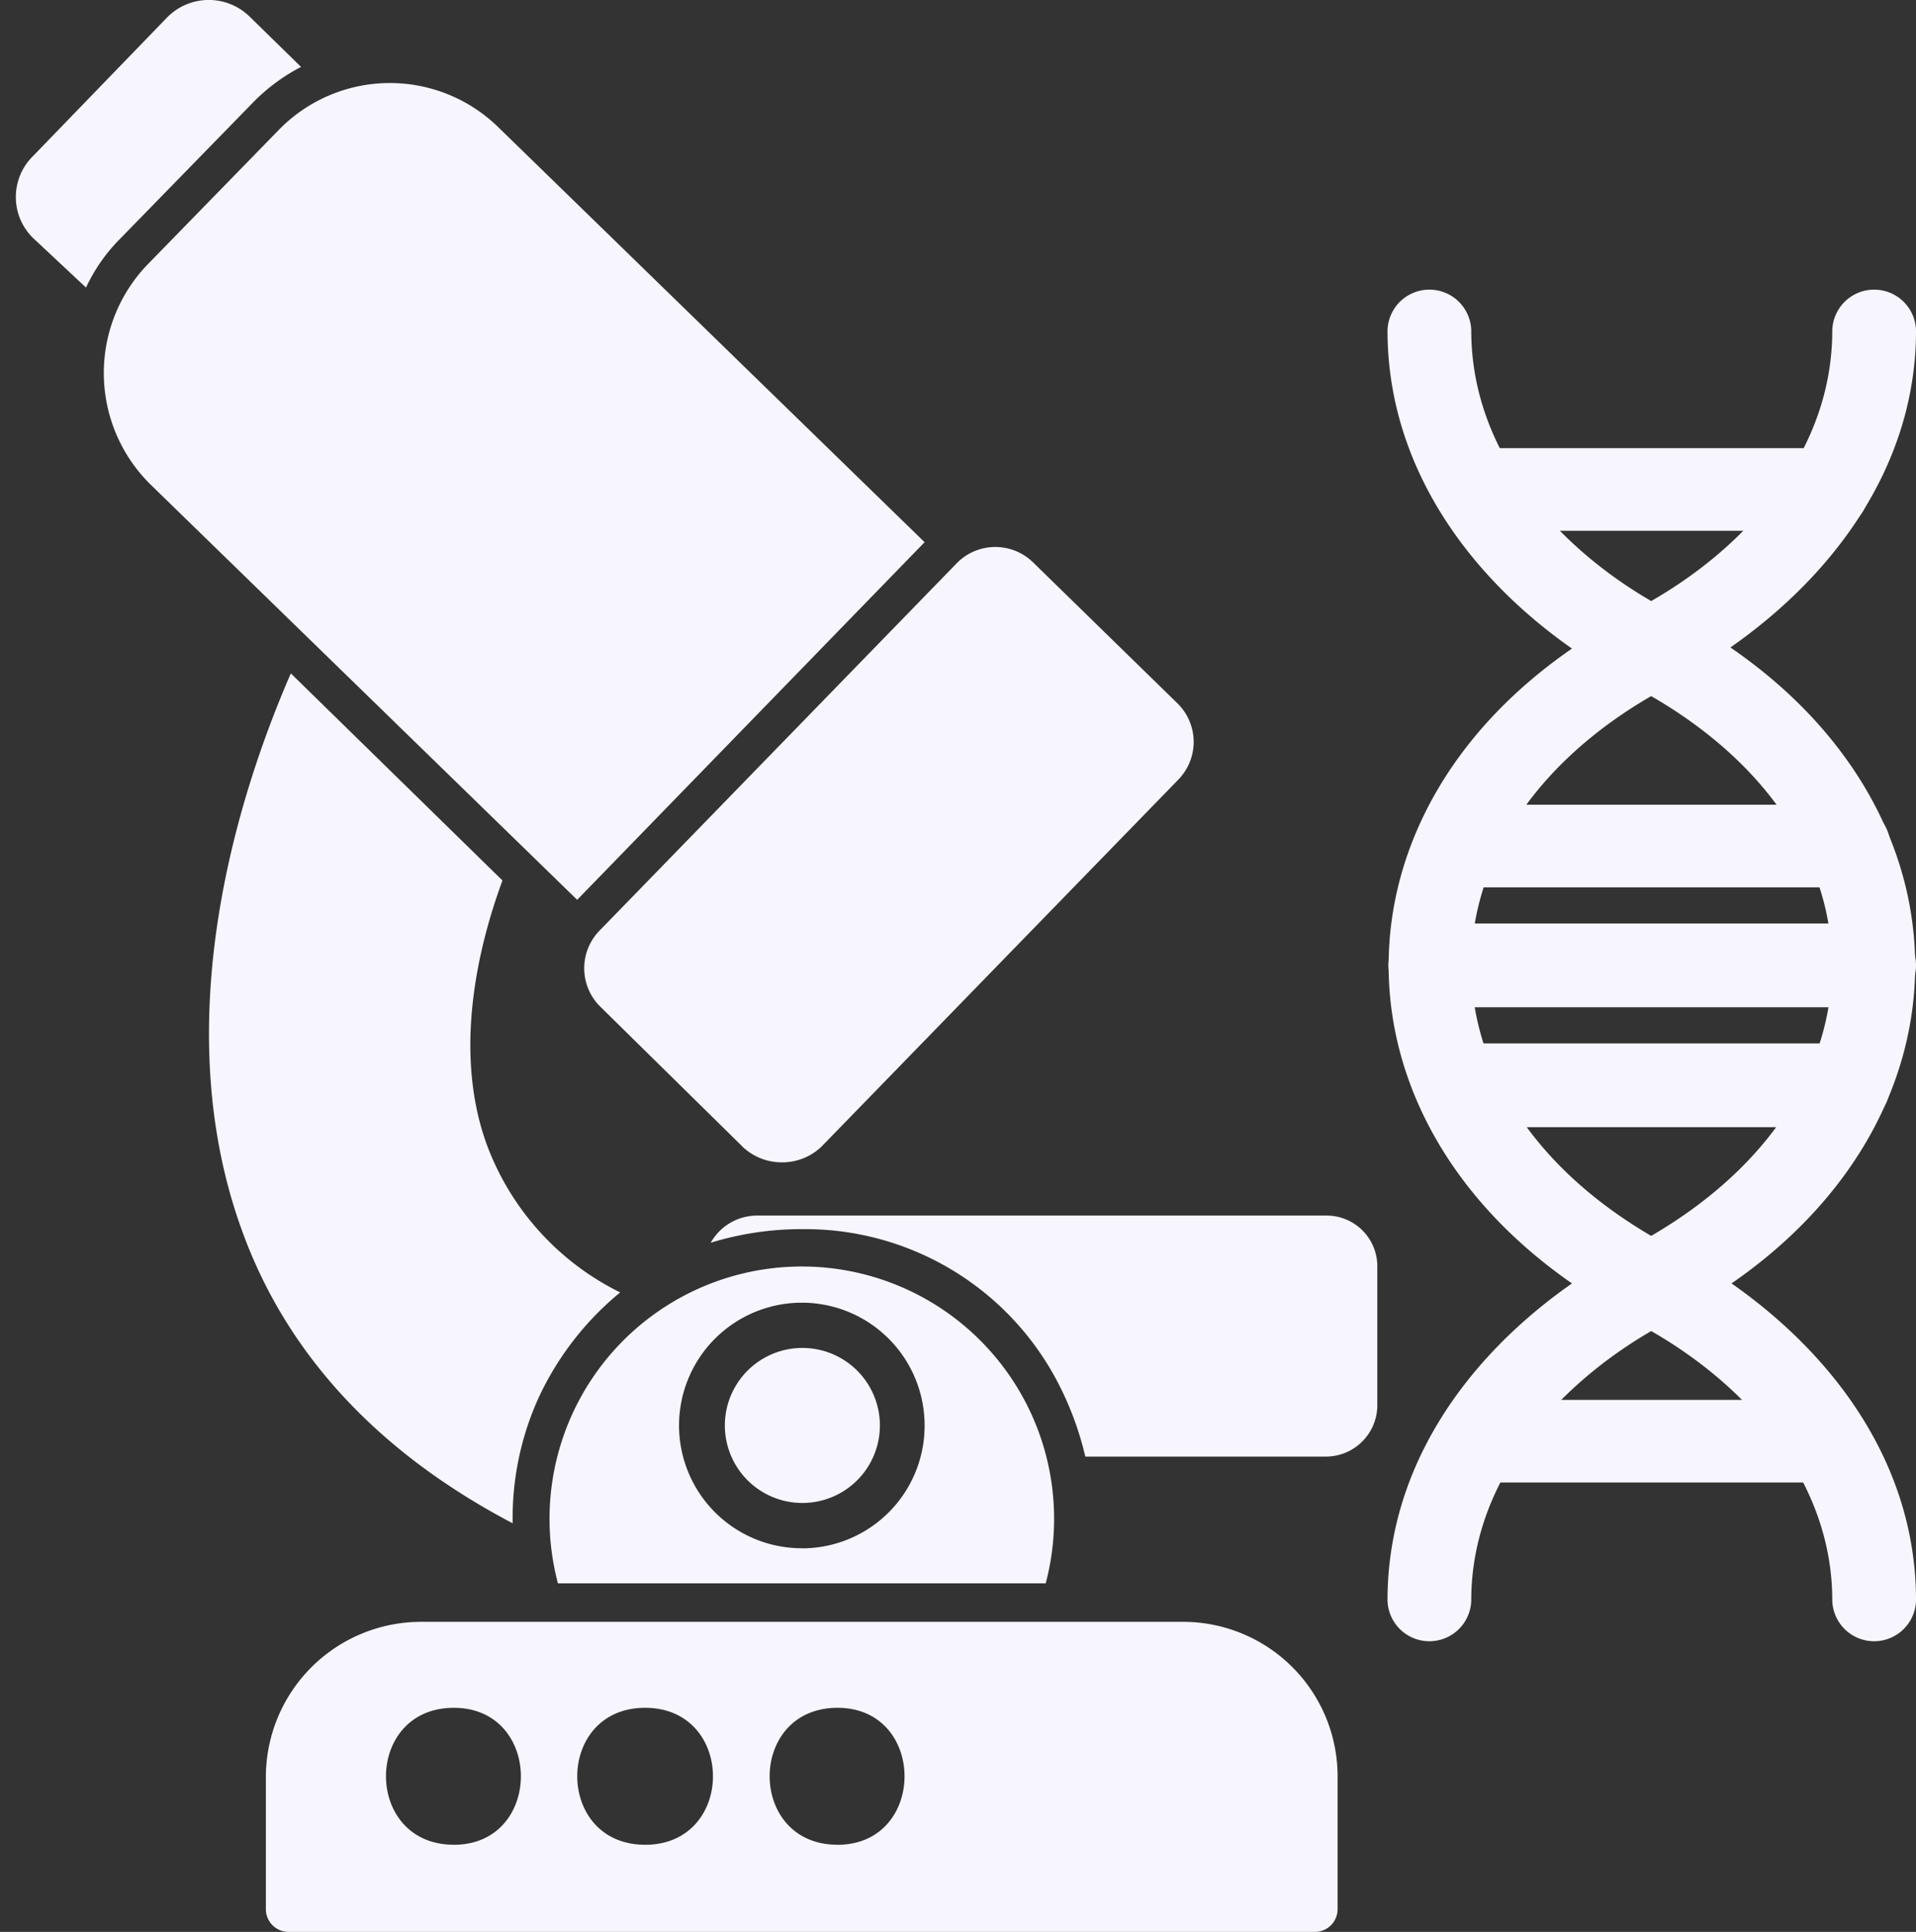 <svg id="Layer_x0020_1" xmlns="http://www.w3.org/2000/svg" width="91.082" height="91.842" viewBox="0 0 91.082 91.842">
  <rect x="0" y="0" width="91.082" height="91.842" fill="#333333" stroke="none"/>
  <path id="Path_76789" data-name="Path 76789" d="M114.238,112.076,93.956,92.332a7.438,7.438,0,0,1-.161-10.437l6.294-6.456a7.372,7.372,0,0,1,10.383-.108l20.282,19.744Z" transform="translate(-86.801 -69.299)" fill="#f7f6fe" fill-rule="evenodd"/>
  <path id="Path_76790" data-name="Path 76790" d="M17.336,13.544l-2.529-2.367a2.728,2.728,0,0,1,0-3.874l6.4-6.617A2.777,2.777,0,0,1,25.083.633l2.475,2.421a8.938,8.938,0,0,0-2.313,1.722L18.95,11.231A8.184,8.184,0,0,0,17.336,13.544Z" transform="translate(-13.247 0.127)" fill="#f7f6fe" fill-rule="evenodd"/>
  <path id="Path_76791" data-name="Path 76791" transform="translate(0 0.007)" fill="#f7f6fe" fill-rule="evenodd"/>
  <path id="Path_76792" data-name="Path 76792" d="M525.642,512.494a2.7,2.7,0,0,1-1.829-.7l-6.779-6.671a2.565,2.565,0,0,1-.054-3.658l16.947-17.431a2.565,2.565,0,0,1,3.658-.054l6.832,6.671a2.565,2.565,0,0,1,.054,3.658l-16.947,17.431A2.689,2.689,0,0,1,525.642,512.494Z" transform="translate(-488.467 -457.236)" fill="#f7f6fe" fill-rule="evenodd"/>
  <path id="Path_76793" data-name="Path 76793" d="M284.872,1447.741h-48.8a1.079,1.079,0,0,1-1.076-1.076v-6.294a7.382,7.382,0,0,1,7.37-7.37h36.207a7.347,7.347,0,0,1,7.37,7.37v6.294A1.079,1.079,0,0,1,284.872,1447.741Zm-40.941-4.143c-4.3,0-4.3-6.51,0-6.51C248.181,1437.089,248.181,1443.6,243.931,1443.6Zm9.092,0c-4.3,0-4.3-6.51,0-6.51S257.327,1443.6,253.023,1443.6Zm9.146,0c-4.3,0-4.3-6.51,0-6.51C266.419,1437.089,266.419,1443.6,262.168,1443.6Z" transform="translate(-222.357 -1355.899)" fill="#f7f6fe" fill-rule="evenodd"/>
  <path id="Path_76794" data-name="Path 76794" d="M486.239,1134.064a11.993,11.993,0,1,1,23.187,0Zm11.621-1.668a5.837,5.837,0,1,1,5.81-5.864A5.832,5.832,0,0,1,497.859,1132.4Z" transform="translate(-459.716 -1058.792)" fill="#f7f6fe" fill-rule="evenodd"/>
  <path id="Path_76795" data-name="Path 76795" d="M644.658,1191a3.685,3.685,0,0,0,0,7.37,3.685,3.685,0,0,0,0-7.37Z" transform="translate(-606.515 -1126.919)" fill="#f7f6fe" fill-rule="evenodd"/>
  <path id="Path_76796" data-name="Path 76796" d="M657.267,1085.459H645.807a15.038,15.038,0,0,0-1.237-3.389,13.547,13.547,0,0,0-12.212-7.424,14.729,14.729,0,0,0-4.358.646,2.534,2.534,0,0,1,2.206-1.291h27.061a2.411,2.411,0,0,1,2.421,2.421v6.617A2.446,2.446,0,0,1,657.267,1085.459Z" transform="translate(-594.214 -1016.213)" fill="#f7f6fe" fill-rule="evenodd"/>
  <path id="Path_76797" data-name="Path 76797" d="M199.074,635.4c-6.456-3.389-10.814-8.124-12.912-14.042-3.6-10.06,0-20.928,2.367-26.362l10.06,9.845c-1.13,3.067-2.367,8.07-.753,12.535a12.792,12.792,0,0,0,6.348,7.048,14.251,14.251,0,0,0-3.874,5A13.844,13.844,0,0,0,199.074,635.4Z" transform="translate(-174.703 -562.983)" fill="#f7f6fe" fill-rule="evenodd"/>
  <path id="Path_76798" data-name="Path 76798" d="M1242.355,303.235c5,3.5,8.77,8.715,8.77,15.064a1.991,1.991,0,0,1-3.981,0c0-5.6-3.927-10.114-8.608-12.8-4.627,2.69-8.554,7.209-8.554,12.8a1.991,1.991,0,0,1-3.981,0c0-6.348,3.766-11.567,8.769-15.064-11.621-8.07-11.621-22.165,0-30.181-5-3.5-8.769-8.769-8.769-15.117a1.991,1.991,0,0,1,3.981,0c0,5.649,3.927,10.168,8.554,12.858,4.681-2.69,8.608-7.209,8.608-12.858a1.991,1.991,0,0,1,3.981,0c0,6.348-3.82,11.567-8.823,15.064C1253.976,281.017,1254.029,295.166,1242.355,303.235Zm-3.82-27.922c-11.405,6.617-11.405,18.991,0,25.662C1249.995,294.3,1249.995,281.931,1238.535,275.314Z" transform="translate(-1160.042 -242.221)" fill="#f7f6fe" fill-rule="evenodd"/>
  <path id="Path_76799" data-name="Path 76799" d="M1248.842,416.874h-18.615a1.964,1.964,0,0,1,0-3.927h18.615A1.964,1.964,0,1,1,1248.842,416.874Zm1.237,5.7h-21.143a1.991,1.991,0,0,1,0-3.981h21.143A1.991,1.991,0,0,1,1250.08,422.577Zm-1.237,5.7h-18.668a1.991,1.991,0,0,1,0-3.981h18.668A1.991,1.991,0,0,1,1248.842,428.279Zm-1.345,16.893h-16.355a1.964,1.964,0,0,1,0-3.927H1247.5A1.964,1.964,0,0,1,1247.5,445.172Zm.377-45.245h-16.731a1.964,1.964,0,0,1,0-3.927h16.731A1.964,1.964,0,1,1,1247.874,399.927Z" transform="translate(-1160.989 -374.689)" fill="#f7f6fe" fill-rule="evenodd"/>
</svg>

